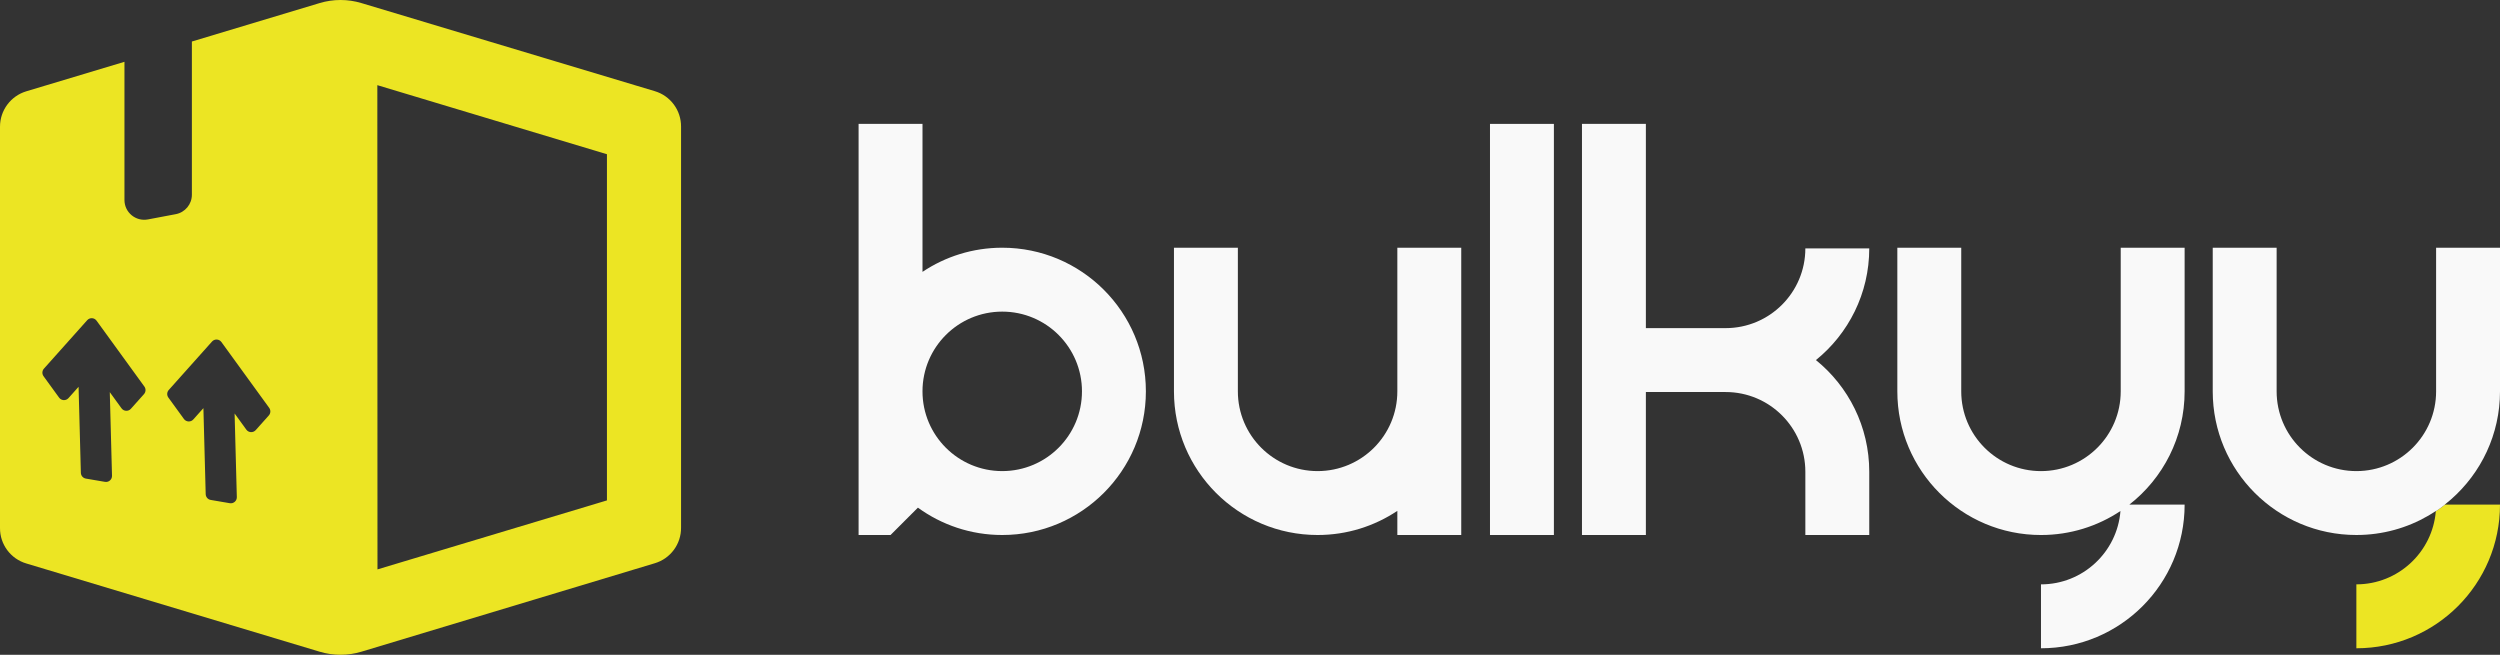 <?xml version="1.0" encoding="UTF-8"?>
<svg id="Layer_1" data-name="Layer 1" xmlns="http://www.w3.org/2000/svg" viewBox="0 0 5297.45 1387.44">
  <rect x="0" y="0" width="5297.45" height="1387.44" fill="#333333" stroke="none"/>
  <defs>
    <style>
      .cls-1 {
        fill: #f9f9f9;
      }

      .cls-2 {
        fill: #ece523;
      }
    </style>
  </defs>
  <path class="cls-2" d="M799.57,180.45l486.53,146.35v733.54l-486.23,146.19-.3-1026.08ZM1387.31,193.13L765.78,6.5c-28.84-8.67-59.58-8.67-88.42,0l-270.77,81.48v324.66c0,20.12-14.34,37.4-34.12,41.16l-59.08,11.17c-25.79,4.86-49.66-14.89-49.66-41.16V130.97l-207.89,62.47C22.65,203.36-.05,233.93,0,268.55v850.03c-.33,34.79,22.45,65.58,55.83,75.42l621.53,186.94c28.84,8.67,59.58,8.67,88.42,0l621.53-187.38c33.37-9.84,56.16-40.66,55.83-75.45V268.55c.33-34.79-22.45-65.58-55.83-75.42ZM305.13,835.11l-27.79,31.1c-5.42,6.09-15.06,5.59-19.84-1l-24.87-34.26,4.72,177.18c.22,8.06-6.98,14.28-14.89,12.92l-40.49-6.92c-6-1.03-10.45-6.14-10.62-12.23l-4.86-182.27-21.4,23.98c-5.42,6.06-15.06,5.59-19.84-1l-32.99-45.43c-3.53-4.86-3.2-11.53.81-16.01l91.7-102.65c5.45-6.09,15.06-5.59,19.84,1l101.32,139.58c3.53,4.86,3.2,11.5-.81,16.01ZM569.65,880.3l-27.82,31.12c-5.42,6.06-15.06,5.59-19.84-1l-24.87-34.26,4.72,177.18c.22,8.03-6.98,14.28-14.89,12.92l-40.49-6.92c-6-1.03-10.42-6.14-10.59-12.25l-4.86-182.24-21.43,23.98c-5.42,6.06-15.06,5.56-19.84-1.03l-32.99-45.43c-3.53-4.86-3.17-11.5.81-15.98l91.73-102.68c5.42-6.06,15.06-5.59,19.84,1l101.32,139.58c3.53,4.86,3.2,11.53-.81,16.01Z"/>
  <g>
    <path class="cls-1" d="M1954.75,262.53v313.55c48.34-32.32,106.44-51.18,168.96-51.18,168.1,0,304.38,136.27,304.38,304.38s-136.28,304.38-304.38,304.38c-66.77,0-128.51-21.52-178.69-57.97l-57.97,57.98h-67.71V262.53h135.42ZM2123.71,998.24c93.31,0,168.96-75.64,168.96-168.96s-75.64-168.96-168.96-168.96-168.96,75.64-168.96,168.96,75.65,168.96,168.96,168.96Z"/>
    <path class="cls-1" d="M2487.6,829.28v-304.38h135.41v304.38c0,93.32,75.64,168.96,168.96,168.96s168.96-75.64,168.96-168.96v-304.38h135.42v608.76h-135.42v-51.18c-48.34,32.32-106.45,51.18-168.96,51.18-168.1,0-304.38-136.28-304.38-304.38Z"/>
    <path class="cls-1" d="M3157.25,1133.66V262.53h135.41v871.13h-135.41Z"/>
    <path class="cls-1" d="M3656.54,830.7h-168.96v302.96h-135.41V262.53h135.41v432.76h168.96c93.31,0,168.96-75.64,168.96-168.96h135.42c0,95.58-44.08,180.87-113,236.67,68.92,55.8,113,141.08,113,236.67v134h-135.42v-134c0-93.32-75.64-168.96-168.96-168.96Z"/>
    <path class="cls-1" d="M4493.77,524.91h135.41v304.38c0,97.51-45.85,184.3-117.18,240.01h117.18c0,168.1-136.27,304.38-304.38,304.38v-135.41c88.76,0,161.52-68.44,168.42-155.42-48.23,32.1-106.14,50.83-168.42,50.83-168.1,0-304.38-136.27-304.38-304.38v-304.38h135.41v304.38c0,93.32,75.65,168.96,168.96,168.96,93.31,0,168.96-75.65,168.96-168.96v-304.38Z"/>
    <path class="cls-2" d="M5297.45,1069.28c0,168.11-136.25,304.4-304.37,304.4v-135.45c88.59,0,161.25-68.18,168.38-154.96,6.71-4.36,13.15-9.03,19.36-14h116.63Z"/>
    <path class="cls-1" d="M5297.45,524.92v304.36c0,91.13-40.07,172.89-103.51,228.7-.19.15-.38.35-.58.5-4.28,3.7-8.6,7.33-13.07,10.8h.54c-6.21,4.98-12.65,9.64-19.36,14,0-.15.04-.31.04-.46-5.01,3.36-10.14,6.56-15.39,9.6-.15.08-.27.15-.42.23-44.89,26.07-96.99,41-152.61,41-168.11,0-304.36-136.25-304.36-304.36v-304.36h135.41v304.36c0,93.33,75.63,168.96,168.96,168.96s168.96-75.67,168.96-168.96v-304.36h135.41Z"/>
  </g>
</svg>